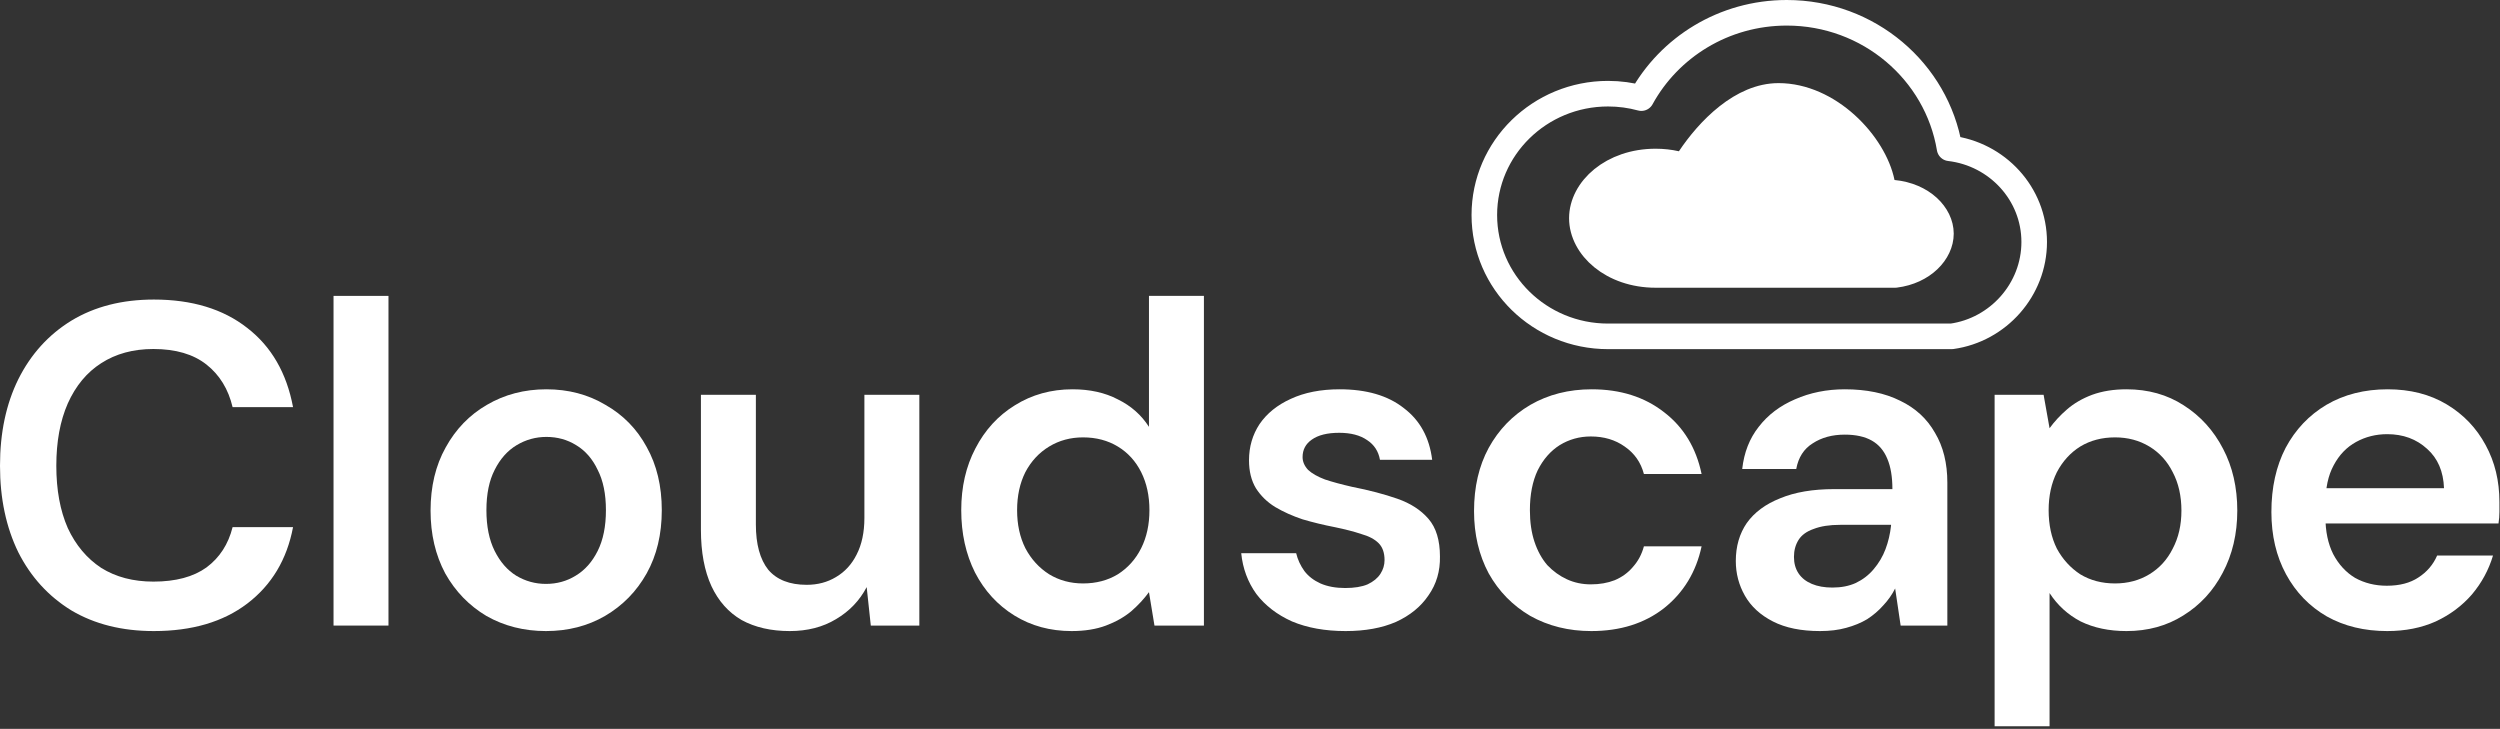 <?xml version="1.0" encoding="UTF-8"?> <svg xmlns="http://www.w3.org/2000/svg" width="391" height="114" viewBox="0 0 391 114" fill="none"><rect x="0" y="0" width="391" height="114" fill="#333333" stroke="none"/><path d="M24.062 98.698C19.097 98.698 14.8 97.624 11.172 95.475C7.591 93.279 4.822 90.248 2.865 86.381C0.955 82.466 0 77.954 0 72.846C0 67.69 0.955 63.178 2.865 59.311C4.822 55.396 7.591 52.341 11.172 50.144C14.8 47.948 19.097 46.85 24.062 46.85C30.03 46.85 34.899 48.33 38.671 51.29C42.443 54.203 44.83 58.332 45.832 63.679H36.379C35.711 60.862 34.35 58.642 32.297 57.019C30.244 55.396 27.476 54.584 23.99 54.584C20.839 54.584 18.118 55.324 15.826 56.804C13.583 58.237 11.84 60.337 10.599 63.106C9.405 65.828 8.808 69.074 8.808 72.846C8.808 76.617 9.405 79.864 10.599 82.585C11.84 85.259 13.583 87.335 15.826 88.815C18.118 90.248 20.839 90.964 23.99 90.964C27.476 90.964 30.244 90.224 32.297 88.744C34.35 87.216 35.711 85.115 36.379 82.442H45.832C44.877 87.502 42.49 91.489 38.671 94.401C34.899 97.266 30.03 98.698 24.062 98.698Z" fill="white"></path><path d="M52.164 97.839V46.277H60.758V97.839H52.164Z" fill="white"></path><path d="M85.386 98.698C81.949 98.698 78.845 97.91 76.076 96.335C73.355 94.712 71.207 92.492 69.631 89.675C68.103 86.81 67.34 83.54 67.34 79.864C67.34 76.092 68.127 72.798 69.703 69.981C71.278 67.117 73.427 64.897 76.148 63.321C78.917 61.698 82.02 60.886 85.458 60.886C88.895 60.886 91.975 61.698 94.696 63.321C97.465 64.897 99.613 67.093 101.141 69.91C102.716 72.726 103.504 76.021 103.504 79.792C103.504 83.564 102.716 86.858 101.141 89.675C99.565 92.492 97.393 94.712 94.624 96.335C91.903 97.91 88.823 98.698 85.386 98.698ZM85.386 91.322C87.105 91.322 88.656 90.892 90.041 90.033C91.473 89.174 92.619 87.884 93.478 86.166C94.338 84.447 94.767 82.323 94.767 79.792C94.767 77.262 94.338 75.161 93.478 73.49C92.667 71.772 91.545 70.483 90.112 69.623C88.728 68.764 87.176 68.334 85.458 68.334C83.787 68.334 82.235 68.764 80.803 69.623C79.371 70.483 78.225 71.772 77.365 73.49C76.506 75.161 76.076 77.262 76.076 79.792C76.076 82.323 76.506 84.447 77.365 86.166C78.225 87.884 79.347 89.174 80.731 90.033C82.163 90.892 83.715 91.322 85.386 91.322Z" fill="white"></path><path d="M123.518 98.698C120.605 98.698 118.099 98.125 115.998 96.979C113.945 95.786 112.37 94.019 111.272 91.68C110.174 89.293 109.625 86.357 109.625 82.871V61.746H118.218V82.012C118.218 85.115 118.863 87.479 120.152 89.102C121.489 90.677 123.494 91.465 126.167 91.465C127.886 91.465 129.414 91.059 130.751 90.248C132.135 89.436 133.209 88.266 133.973 86.739C134.785 85.163 135.191 83.254 135.191 81.01V61.746H143.784V97.839H136.193L135.549 91.823C134.451 93.924 132.851 95.595 130.751 96.836C128.698 98.077 126.287 98.698 123.518 98.698Z" fill="white"></path><path d="M167.597 98.698C164.255 98.698 161.271 97.886 158.645 96.263C156.019 94.64 153.966 92.396 152.486 89.531C151.054 86.667 150.338 83.421 150.338 79.792C150.338 76.164 151.078 72.941 152.558 70.124C154.038 67.26 156.091 65.016 158.717 63.393C161.39 61.722 164.398 60.886 167.74 60.886C170.461 60.886 172.824 61.411 174.829 62.462C176.882 63.464 178.506 64.897 179.699 66.759V46.277H188.293V97.839H180.559L179.699 92.611C178.935 93.661 178.004 94.664 176.906 95.619C175.808 96.526 174.495 97.266 172.968 97.839C171.44 98.412 169.649 98.698 167.597 98.698ZM169.387 91.25C171.44 91.25 173.254 90.773 174.829 89.818C176.405 88.815 177.622 87.455 178.482 85.736C179.341 84.017 179.771 82.036 179.771 79.792C179.771 77.548 179.341 75.567 178.482 73.848C177.622 72.13 176.405 70.793 174.829 69.838C173.254 68.883 171.44 68.406 169.387 68.406C167.429 68.406 165.663 68.883 164.088 69.838C162.512 70.793 161.271 72.13 160.364 73.848C159.504 75.567 159.075 77.548 159.075 79.792C159.075 82.036 159.504 84.017 160.364 85.736C161.271 87.455 162.512 88.815 164.088 89.818C165.663 90.773 167.429 91.25 169.387 91.25Z" fill="white"></path><path d="M210.456 98.698C207.257 98.698 204.464 98.197 202.077 97.194C199.738 96.144 197.876 94.712 196.491 92.897C195.154 91.035 194.367 88.911 194.128 86.524H202.722C202.96 87.526 203.39 88.457 204.011 89.317C204.631 90.128 205.467 90.773 206.517 91.25C207.615 91.728 208.904 91.966 210.384 91.966C211.816 91.966 212.986 91.775 213.893 91.394C214.8 90.964 215.469 90.415 215.898 89.746C216.328 89.078 216.543 88.362 216.543 87.598C216.543 86.452 216.233 85.569 215.612 84.948C214.991 84.328 214.084 83.85 212.891 83.516C211.745 83.134 210.36 82.776 208.737 82.442C207.018 82.108 205.347 81.702 203.724 81.224C202.149 80.699 200.716 80.055 199.427 79.291C198.186 78.527 197.184 77.548 196.42 76.355C195.704 75.161 195.345 73.705 195.345 71.986C195.345 69.886 195.895 68 196.993 66.329C198.138 64.658 199.762 63.345 201.862 62.39C204.011 61.388 206.565 60.886 209.525 60.886C213.726 60.886 217.068 61.865 219.551 63.822C222.081 65.732 223.561 68.43 223.991 71.915H215.827C215.588 70.578 214.92 69.552 213.822 68.835C212.724 68.072 211.267 67.69 209.453 67.69C207.591 67.69 206.159 68.048 205.156 68.764C204.202 69.432 203.724 70.339 203.724 71.485C203.724 72.201 204.011 72.87 204.584 73.49C205.204 74.063 206.087 74.564 207.233 74.994C208.379 75.376 209.787 75.758 211.458 76.14C214.132 76.665 216.495 77.286 218.548 78.002C220.601 78.718 222.224 79.768 223.418 81.153C224.611 82.537 225.208 84.495 225.208 87.025C225.256 89.317 224.659 91.346 223.418 93.112C222.224 94.879 220.529 96.263 218.333 97.266C216.137 98.221 213.511 98.698 210.456 98.698Z" fill="white"></path><path d="M248.872 98.698C245.339 98.698 242.164 97.91 239.347 96.335C236.578 94.712 234.406 92.492 232.83 89.675C231.303 86.81 230.539 83.564 230.539 79.935C230.539 76.164 231.303 72.87 232.83 70.053C234.406 67.188 236.578 64.944 239.347 63.321C242.164 61.698 245.363 60.886 248.943 60.886C253.431 60.886 257.203 62.08 260.258 64.467C263.314 66.806 265.271 70.029 266.13 74.135H257.107C256.63 72.321 255.627 70.888 254.099 69.838C252.619 68.788 250.853 68.263 248.8 68.263C247.034 68.263 245.41 68.716 243.93 69.623C242.498 70.53 241.352 71.843 240.493 73.562C239.681 75.281 239.276 77.357 239.276 79.792C239.276 81.654 239.514 83.301 239.992 84.734C240.469 86.166 241.137 87.383 241.997 88.386C242.904 89.341 243.93 90.081 245.076 90.606C246.222 91.131 247.463 91.394 248.8 91.394C250.185 91.394 251.426 91.179 252.524 90.749C253.67 90.272 254.625 89.579 255.388 88.672C256.2 87.765 256.773 86.691 257.107 85.45H266.13C265.271 89.46 263.314 92.683 260.258 95.117C257.203 97.504 253.407 98.698 248.872 98.698Z" fill="white"></path><path d="M284.657 98.698C281.697 98.698 279.238 98.197 277.281 97.194C275.323 96.192 273.867 94.855 272.912 93.184C271.957 91.513 271.48 89.699 271.48 87.741C271.48 85.45 272.053 83.468 273.199 81.797C274.392 80.126 276.135 78.837 278.427 77.93C280.718 76.975 283.535 76.498 286.877 76.498H295.972C295.972 74.588 295.709 73.013 295.184 71.772C294.659 70.483 293.847 69.528 292.749 68.907C291.651 68.286 290.243 67.976 288.524 67.976C286.566 67.976 284.896 68.43 283.511 69.337C282.126 70.196 281.267 71.533 280.933 73.347H272.483C272.769 70.769 273.628 68.573 275.061 66.759C276.493 64.897 278.379 63.464 280.718 62.462C283.105 61.411 285.707 60.886 288.524 60.886C291.914 60.886 294.802 61.483 297.189 62.677C299.576 63.822 301.39 65.493 302.632 67.69C303.921 69.838 304.565 72.44 304.565 75.495V97.839H297.261L296.401 92.038C295.924 92.993 295.303 93.876 294.539 94.688C293.823 95.499 292.988 96.215 292.033 96.836C291.078 97.409 289.98 97.862 288.739 98.197C287.545 98.531 286.185 98.698 284.657 98.698ZM286.59 91.895C287.975 91.895 289.192 91.656 290.243 91.179C291.341 90.653 292.272 89.937 293.036 89.03C293.847 88.075 294.468 87.025 294.897 85.879C295.327 84.734 295.614 83.516 295.757 82.227V82.084H287.808C286.137 82.084 284.752 82.299 283.654 82.728C282.556 83.11 281.768 83.683 281.291 84.447C280.814 85.211 280.575 86.094 280.575 87.097C280.575 88.099 280.814 88.959 281.291 89.675C281.768 90.391 282.461 90.94 283.368 91.322C284.275 91.704 285.349 91.895 286.59 91.895Z" fill="white"></path><path d="M311.957 113.593V61.746H319.62L320.551 66.974C321.314 65.923 322.222 64.944 323.272 64.037C324.37 63.083 325.683 62.319 327.211 61.746C328.786 61.173 330.576 60.886 332.582 60.886C335.971 60.886 338.955 61.722 341.533 63.393C344.159 65.064 346.212 67.332 347.692 70.196C349.172 73.013 349.912 76.235 349.912 79.864C349.912 83.492 349.148 86.739 347.62 89.603C346.14 92.42 344.087 94.64 341.462 96.263C338.883 97.886 335.924 98.698 332.582 98.698C329.86 98.698 327.473 98.197 325.42 97.194C323.415 96.144 321.792 94.664 320.551 92.754V113.593H311.957ZM330.791 91.25C332.796 91.25 334.587 90.773 336.162 89.818C337.738 88.863 338.955 87.526 339.814 85.808C340.722 84.089 341.175 82.108 341.175 79.864C341.175 77.572 340.722 75.567 339.814 73.848C338.955 72.13 337.738 70.793 336.162 69.838C334.587 68.883 332.796 68.406 330.791 68.406C328.738 68.406 326.924 68.883 325.349 69.838C323.821 70.793 322.604 72.13 321.696 73.848C320.837 75.567 320.407 77.548 320.407 79.792C320.407 82.084 320.837 84.089 321.696 85.808C322.604 87.479 323.821 88.815 325.349 89.818C326.924 90.773 328.738 91.25 330.791 91.25Z" fill="white"></path><path d="M373.364 98.698C369.783 98.698 366.632 97.934 363.911 96.406C361.19 94.831 359.065 92.635 357.538 89.818C356.01 87.001 355.246 83.755 355.246 80.079C355.246 76.259 355.986 72.917 357.466 70.053C358.994 67.188 361.118 64.944 363.839 63.321C366.608 61.698 369.807 60.886 373.436 60.886C376.968 60.886 380.048 61.674 382.674 63.25C385.299 64.825 387.328 66.95 388.761 69.623C390.193 72.249 390.909 75.209 390.909 78.503C390.909 78.981 390.909 79.506 390.909 80.079C390.909 80.651 390.861 81.248 390.766 81.869H361.405V76.355H382.244C382.148 73.729 381.265 71.676 379.594 70.196C377.923 68.668 375.847 67.904 373.364 67.904C371.598 67.904 369.974 68.31 368.494 69.122C367.014 69.933 365.845 71.151 364.985 72.774C364.126 74.35 363.696 76.355 363.696 78.79V80.866C363.696 83.11 364.102 85.044 364.914 86.667C365.773 88.29 366.919 89.531 368.351 90.391C369.831 91.203 371.478 91.608 373.292 91.608C375.298 91.608 376.945 91.179 378.234 90.319C379.57 89.46 380.549 88.314 381.17 86.882H389.907C389.238 89.126 388.14 91.155 386.612 92.969C385.085 94.735 383.199 96.144 380.955 97.194C378.711 98.197 376.181 98.698 373.364 98.698Z" fill="white"></path><path d="M288.049 52.606H305.249C312.543 51.583 318.149 45.282 318.149 37.846C318.149 30.296 312.368 24.069 304.911 23.192C302.908 11.172 292.271 2 279.449 2C269.61 2 261.057 7.402 256.706 15.347C255.049 14.894 253.303 14.652 251.499 14.652C240.813 14.652 232.149 23.148 232.149 33.629C232.149 44.11 240.813 52.606 251.499 52.606H288.049Z" stroke="white" stroke-width="4" stroke-linecap="round" stroke-linejoin="round"></path><path d="M294.342 28.55C294.517 29.411 295.235 30.057 296.11 30.142C300.684 30.582 303.563 33.594 303.563 36.545C303.563 39.451 300.793 42.453 296.42 43H284.507H258.94C252.137 43 247.404 38.642 247.404 34.129C247.404 29.617 252.137 25.259 258.94 25.259C260.055 25.259 261.13 25.381 262.145 25.609C262.951 25.789 263.785 25.455 264.244 24.769C265.69 22.607 267.732 20.119 270.175 18.192C272.623 16.26 275.333 15 278.169 15C282.034 15 285.76 16.789 288.732 19.477C291.718 22.177 293.743 25.605 294.342 28.55Z" fill="white" stroke="white" stroke-width="4" stroke-linecap="round" stroke-linejoin="round"></path></svg> 
